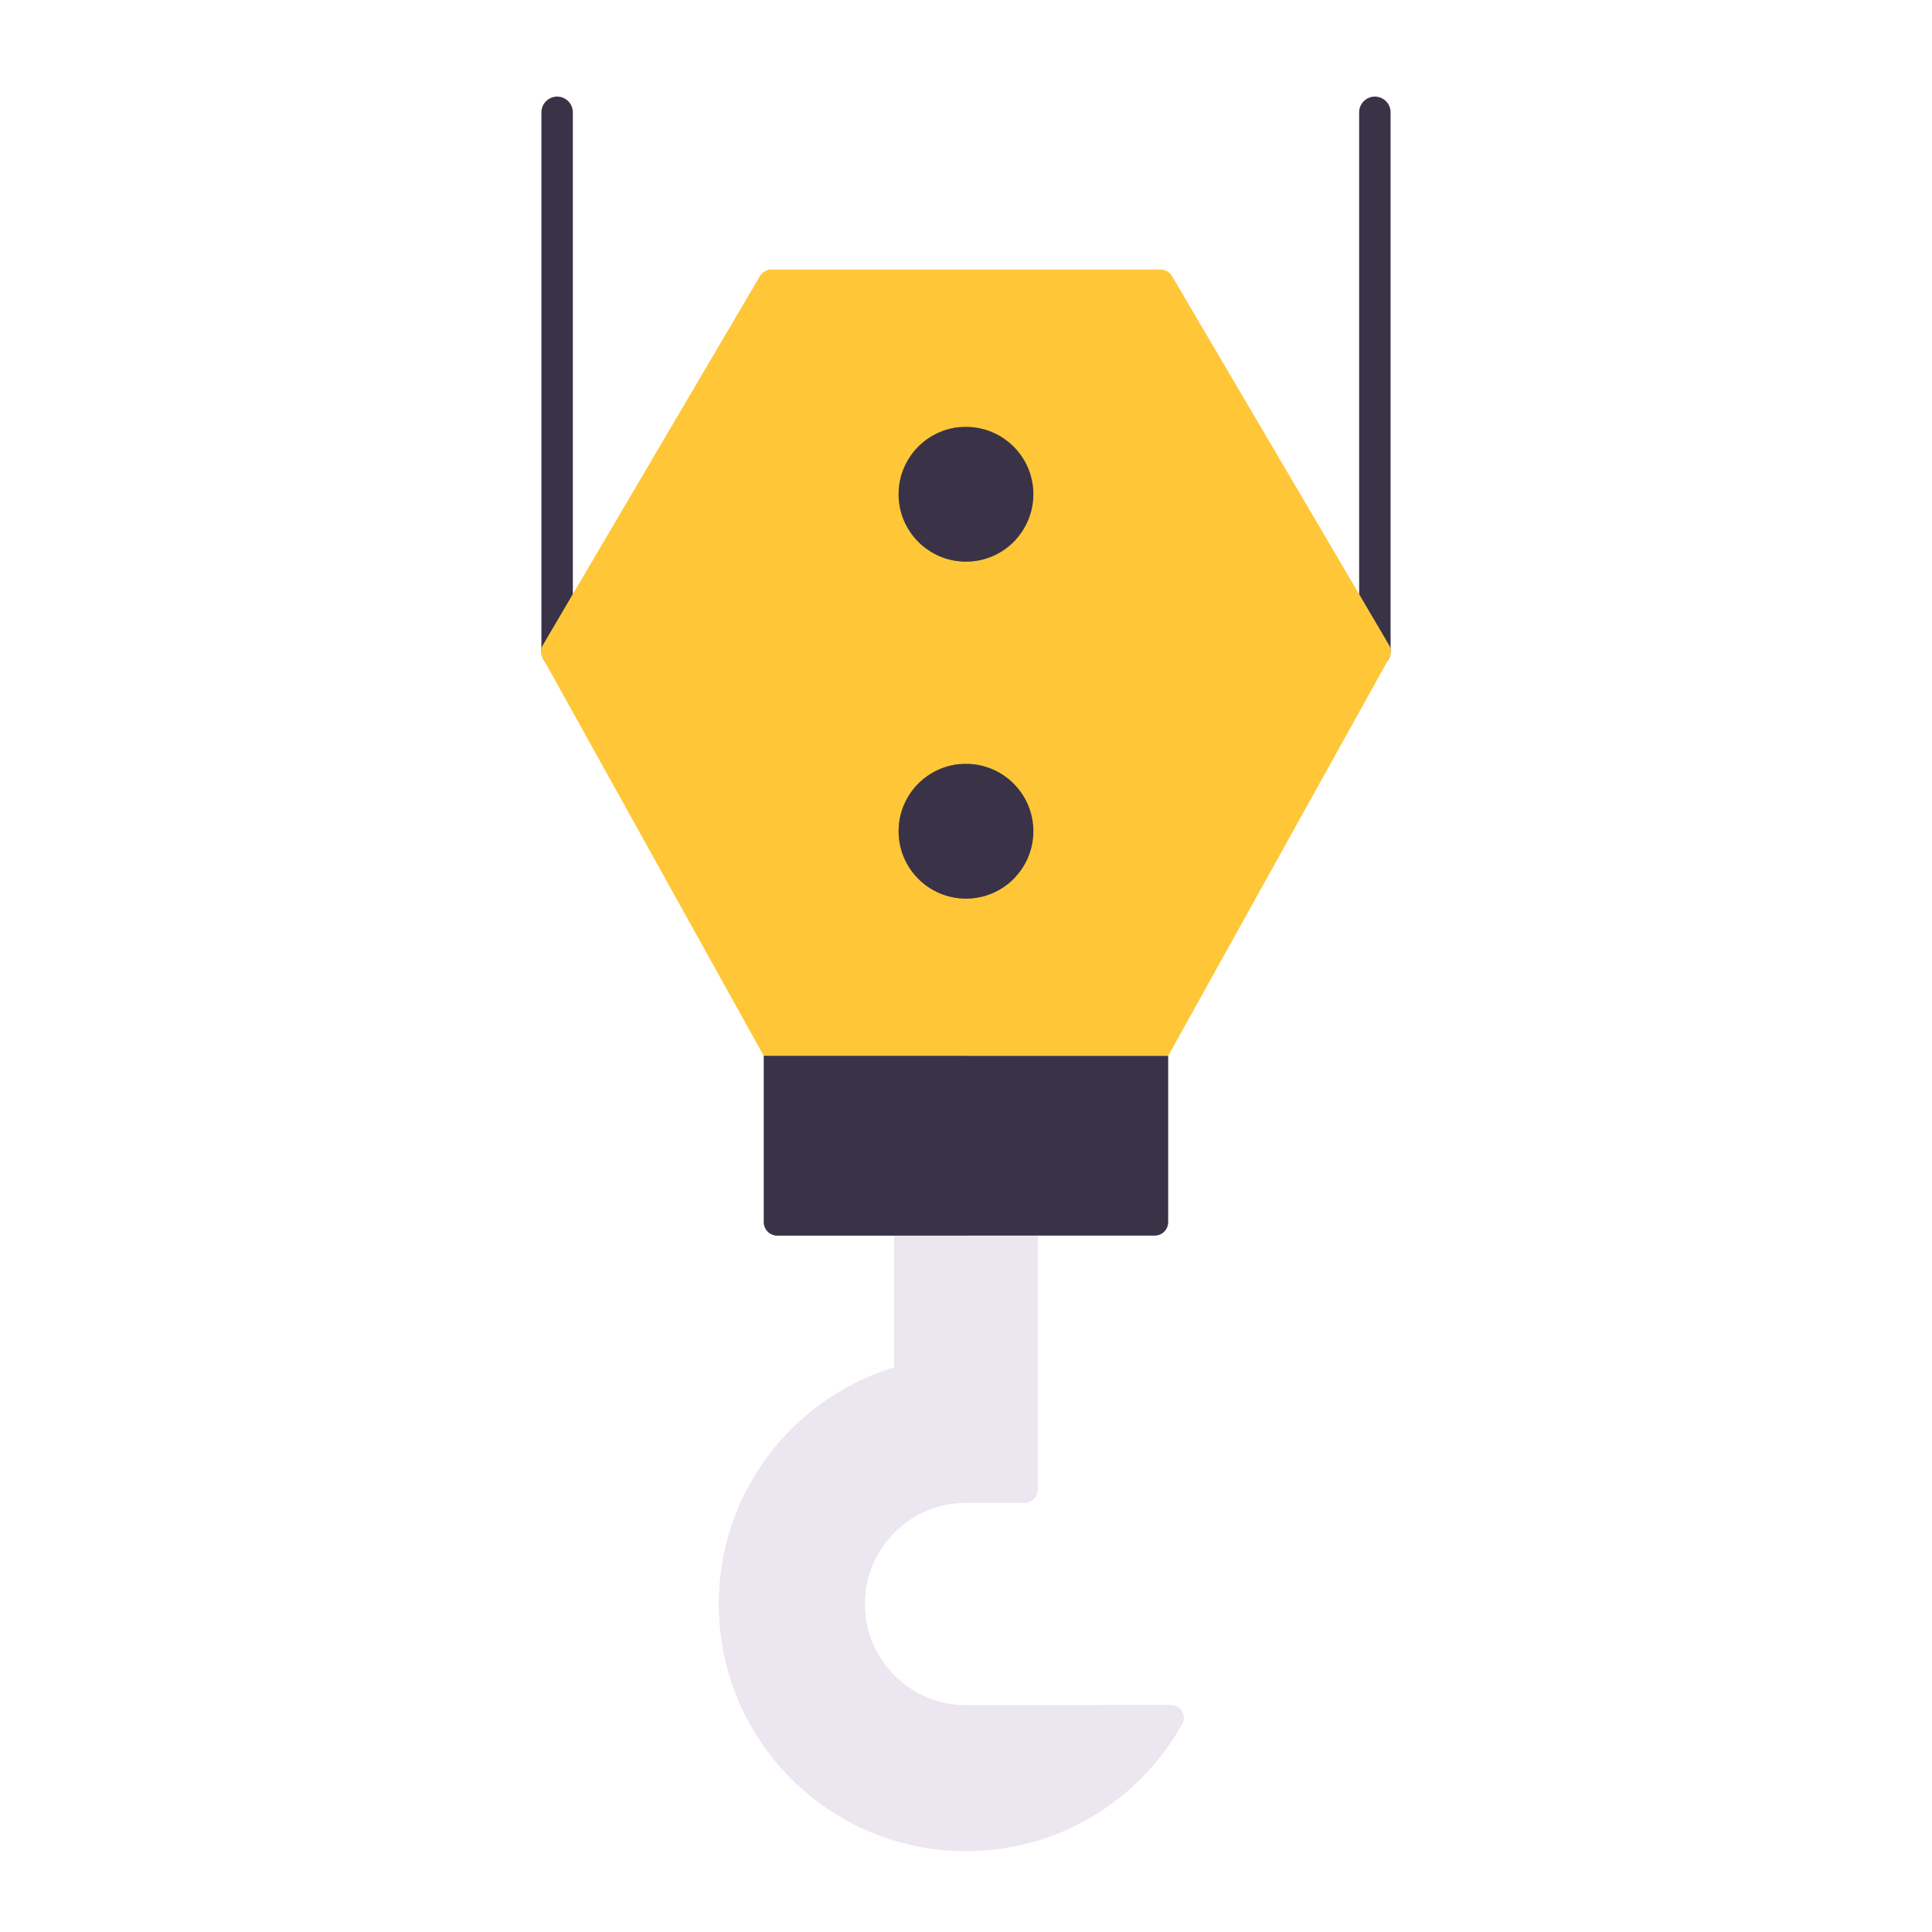 <svg xmlns="http://www.w3.org/2000/svg" width="430" height="430" style="width:100%;height:100%;transform:translate3d(0,0,0);content-visibility:visible" viewBox="0 0 430 430"><defs><clipPath id="b"><path d="M0 0h430v430H0z"/></clipPath><clipPath id="e"><path d="M0 0h430v430H0z"/></clipPath><clipPath id="d"><path d="M0 0h430v430H0z"/></clipPath><clipPath id="c"><path d="M0 0h430v430H0z"/></clipPath><path id="a" style="display:none"/><mask id="f" mask-type="alpha"><use xmlns:ns1="http://www.w3.org/1999/xlink" ns1:href="#a"/></mask></defs><g clip-path="url(#b)"><g clip-path="url(#c)" style="display:none"><path fill="none" class="primary" style="display:none"/><path fill="none" class="primary" style="display:none"/><g style="display:none"><path class="secondary"/><path class="secondary" style="mix-blend-mode:multiply"/></g><g style="display:none"><path class="tertiary"/><path class="tertiary" style="mix-blend-mode:multiply"/><path class="primary"/><path class="primary" style="mix-blend-mode:multiply"/><path class="primary"/><path class="primary"/><path class="primary" style="mix-blend-mode:multiply"/><path class="primary" style="mix-blend-mode:multiply"/></g></g><g clip-path="url(#d)" style="display:block"><path fill="none" stroke="#3A3347" stroke-linecap="round" stroke-linejoin="round" stroke-width="7" d="M0 60V-60" class="primary" style="display:block" transform="translate(306 85)"/><path fill="none" stroke="#3A3347" stroke-linecap="round" stroke-linejoin="round" stroke-width="7" d="M0 60V-60" class="primary" style="display:block" transform="translate(124 85)"/><g style="display:block"><path fill="#EBE6EF" d="M215 334.5h13a3 3 0 0 0 3-3V275h-32v29.363c-22.572 6.852-39 27.826-39 52.637 0 30.376 24.624 55 55 55 20.709 0 38.745-11.446 48.127-28.356 1.056-1.903-.384-4.144-2.56-4.144H215c-12.426 0-22.5-10.074-22.5-22.5s10.074-22.5 22.5-22.5" class="secondary"/><g opacity=".5" style="mix-blend-mode:multiply"><path fill="#EBE6EF" d="M215 319.5V275h-16v29.363c-22.572 6.852-39 27.826-39 52.637 0 30.376 24.624 55 55 55 20.709 0 38.745-11.446 48.127-28.356 1.056-1.903-.384-4.144-2.56-4.144h-15.565c-6.842 9.108-17.733 15-30.002 15-20.711 0-37.5-16.789-37.5-37.5s16.789-37.5 37.5-37.5" class="secondary" opacity="1"/></g></g><g style="display:block"><path fill="#FFC738" d="M171.716 60h86.568c1.063 0 2.047.563 2.586 1.479l48.26 82.042a3 3 0 0 1 .037 2.978L260 235h-90l-49.167-88.501a3 3 0 0 1 .037-2.978l48.26-82.042A3 3 0 0 1 171.716 60" class="tertiary"/><g opacity=".5" style="mix-blend-mode:multiply"><path fill="#FFC738" d="m170 235-49.167-88.501a3 3 0 0 1 .037-2.978l48.26-82.042A3 3 0 0 1 171.716 60H215v175z" class="tertiary" opacity="1"/></g><path fill="#3A3347" d="M260 235h-90v37a3 3 0 0 0 3 3h84a3 3 0 0 0 3-3z" class="primary"/><g opacity=".5" style="mix-blend-mode:multiply"><path fill="#3A3347" d="M170 272v-37h45v40h-42a3 3 0 0 1-3-3" class="primary" opacity="1"/></g><path fill="#3A3347" d="M215 95c8.278 0 15 6.722 15 15s-6.722 15-15 15-15-6.722-15-15 6.722-15 15-15m0 75c8.278 0 15 6.722 15 15s-6.722 15-15 15-15-6.722-15-15 6.722-15 15-15" class="primary"/><g opacity=".5" style="mix-blend-mode:multiply"><path fill="#3A3347" d="M225 120q.618 0 1.224-.049A14.96 14.96 0 0 1 215 125c-8.284 0-15-6.716-15-15 0-7.872 6.063-14.327 13.775-14.95A14.94 14.94 0 0 0 210 105c0 8.284 6.716 15 15 15" class="primary" opacity="1"/></g><g opacity=".5" style="mix-blend-mode:multiply"><path fill="#3A3347" d="M225 195q.618 0 1.224-.049A14.96 14.96 0 0 1 215 200c-8.284 0-15-6.716-15-15 0-7.872 6.063-14.327 13.775-14.95A14.94 14.94 0 0 0 210 180c0 8.284 6.716 15 15 15" class="primary" opacity="1"/></g></g></g><g clip-path="url(#e)" style="display:none"><path fill="none" class="primary" style="display:none"/><path fill="none" class="primary" style="display:none"/><path class="secondary" style="display:none"/><g mask="url(#f)" style="mix-blend-mode:multiply;display:none"><path class="secondary"/></g><g style="display:none"><path class="tertiary"/><path class="tertiary" style="mix-blend-mode:multiply"/><path class="primary"/><path class="primary" style="mix-blend-mode:multiply"/></g><g style="display:none"><path class="primary"/><path class="primary" style="mix-blend-mode:multiply"/><path class="primary"/><path class="primary" style="mix-blend-mode:multiply"/></g></g></g></svg>